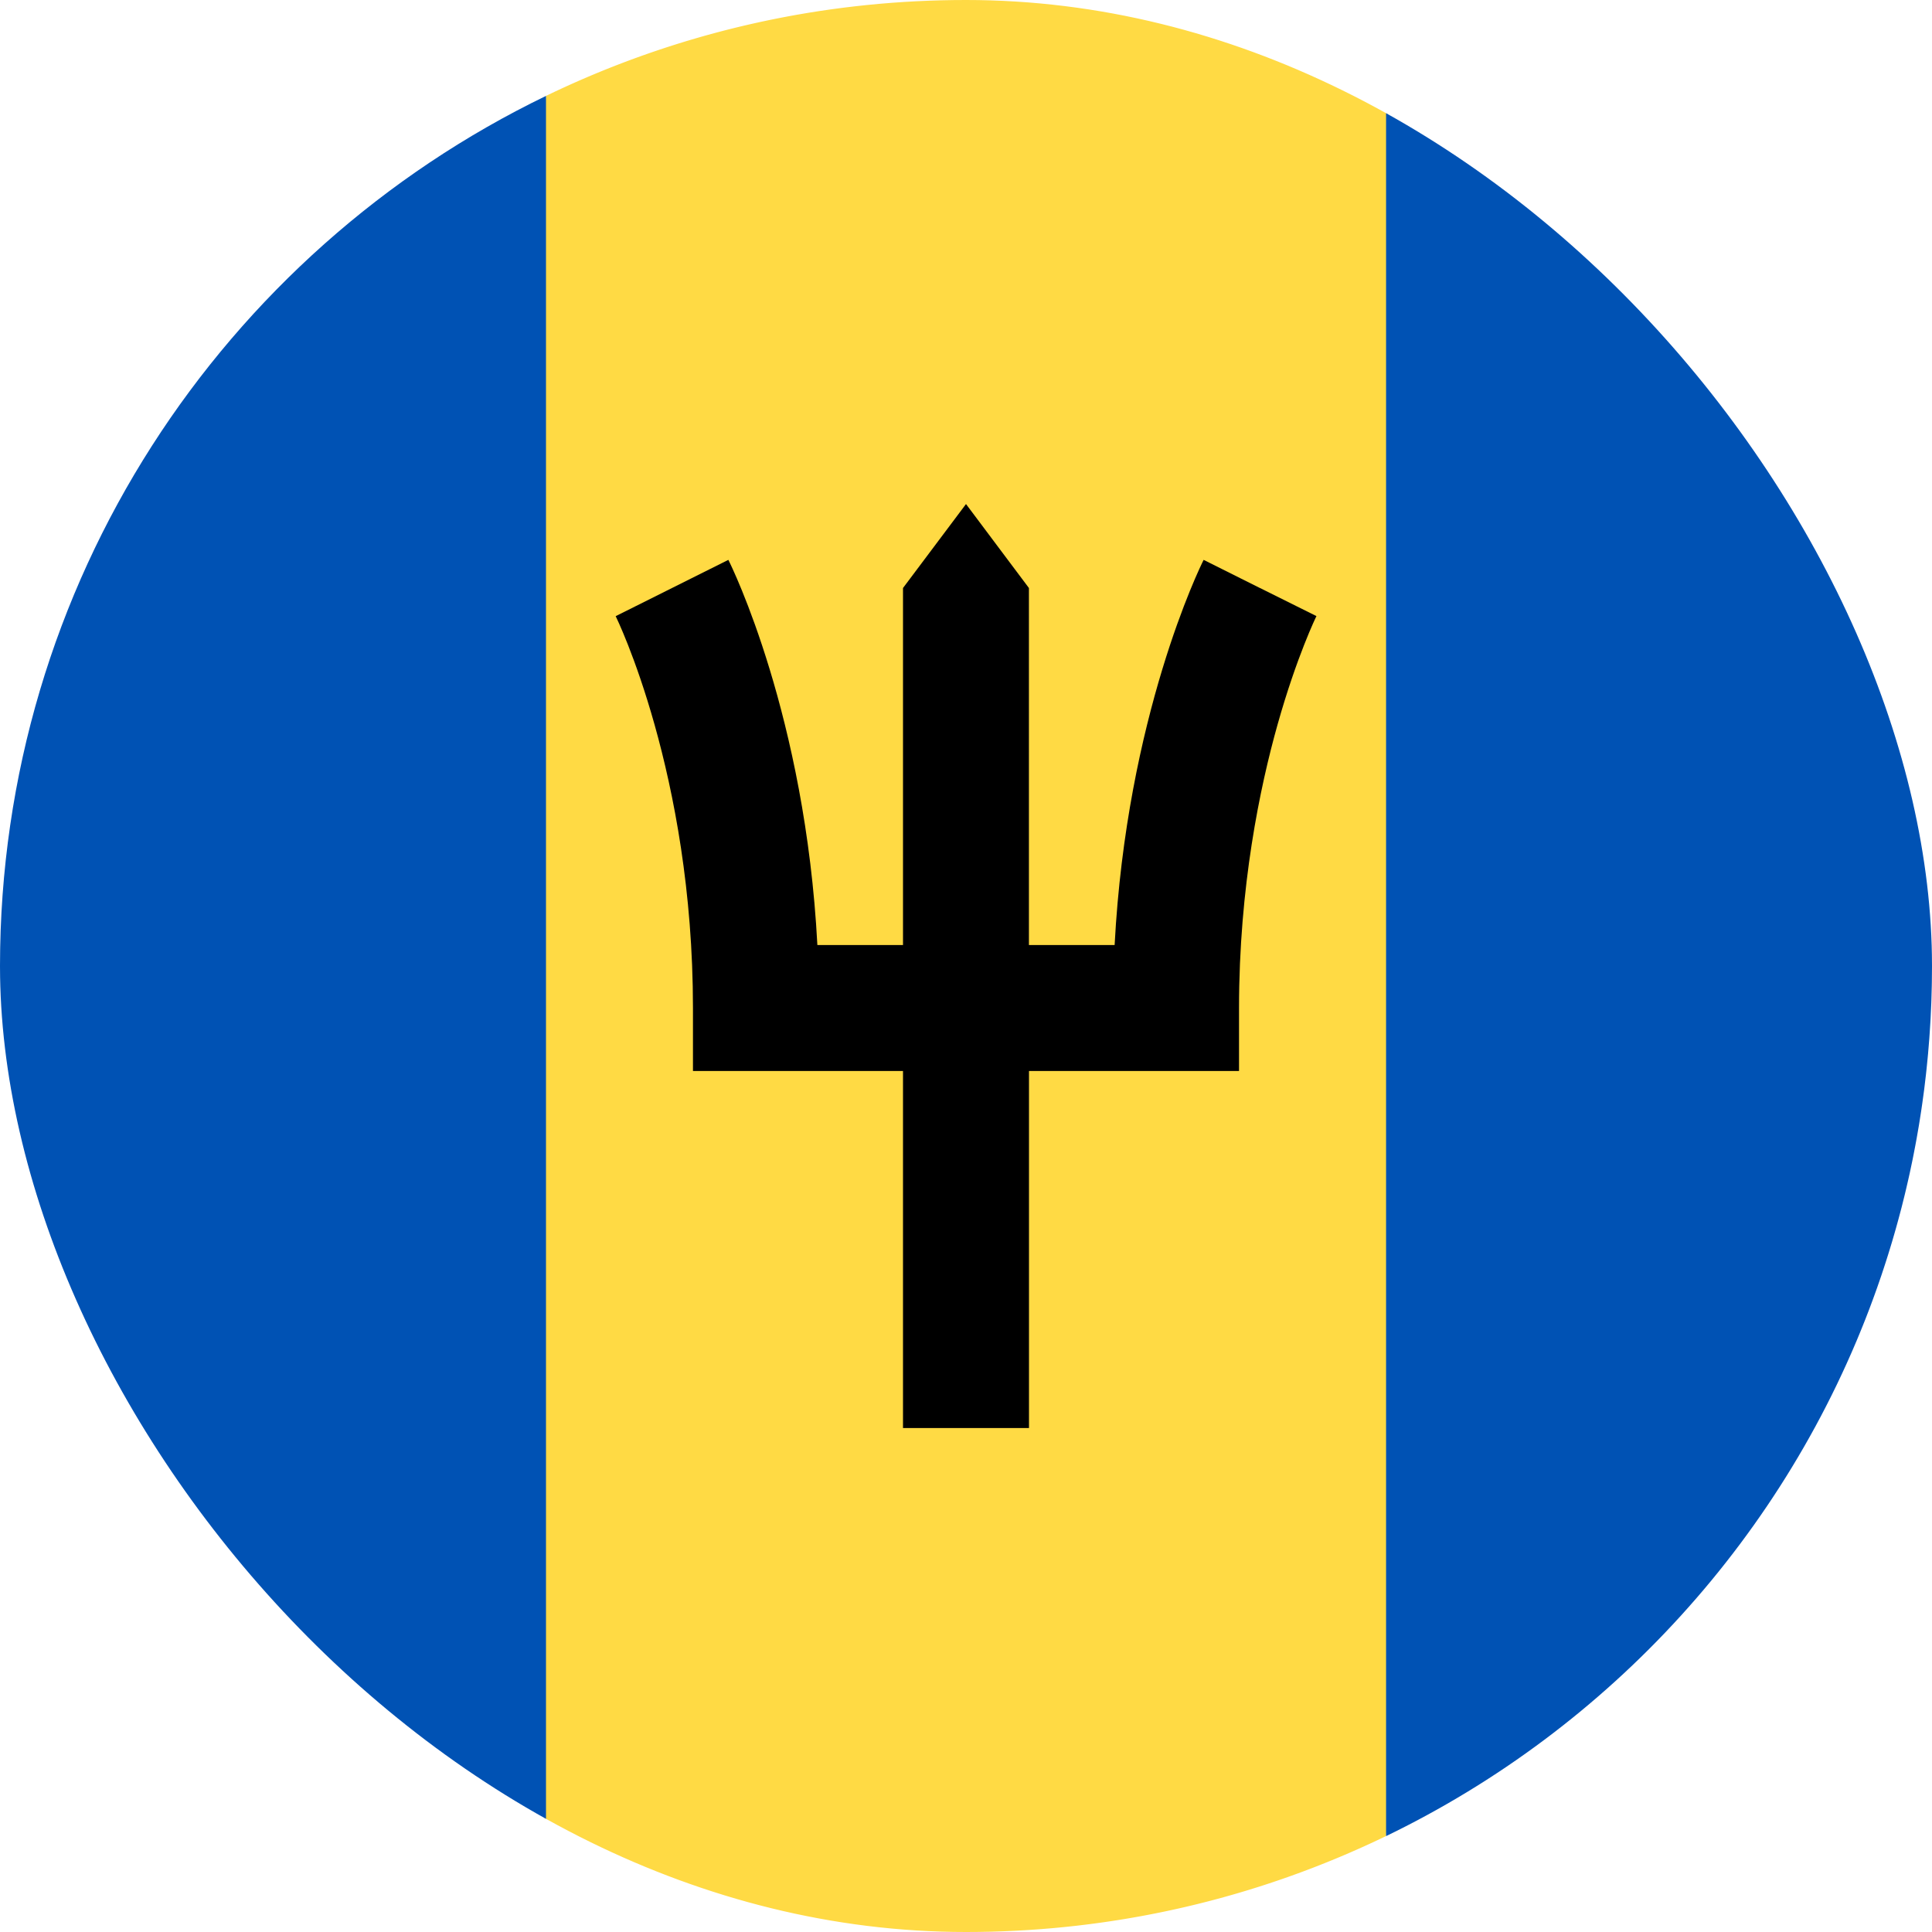 <svg width="28" height="28" viewBox="0 0 28 28" fill="none" xmlns="http://www.w3.org/2000/svg"><g clip-path="url(#a)"><path d="M20.087 1.39A13.945 13.945 0 0 0 14 0c-2.182 0-4.247.5-6.087 1.39L6.695 14l1.218 12.61C9.753 27.5 11.818 28 14 28c2.181 0 4.246-.5 6.087-1.39L21.304 14 20.087 1.39Z" fill="#FFDA44"/><path d="M7.913 1.39C3.23 3.656 0 8.45 0 14.002c0 5.55 3.23 10.346 7.913 12.61V1.391ZM20.088 1.39v25.221C24.77 24.347 28 19.551 28 14.001s-3.23-10.346-7.913-12.61Z" fill="#0052B4"/><path d="m18.26 8.522-.816-.408c-.05.098-1.116 2.268-1.29 5.582h-1.242V8.522L14 7.305l-.913 1.217v5.174h-1.241c-.174-3.314-1.24-5.484-1.29-5.582l-1.633.816c.011.023 1.12 2.282 1.12 5.68v.912h3.044v5.174h1.826v-5.174h3.044v-.913c0-1.756.304-3.205.559-4.11.278-.988.56-1.565.563-1.57l-.818-.407Z" fill="#000"/></g><defs><clipPath id="a"><rect width="28" height="28" rx="14" fill="#fff"/></clipPath></defs></svg>